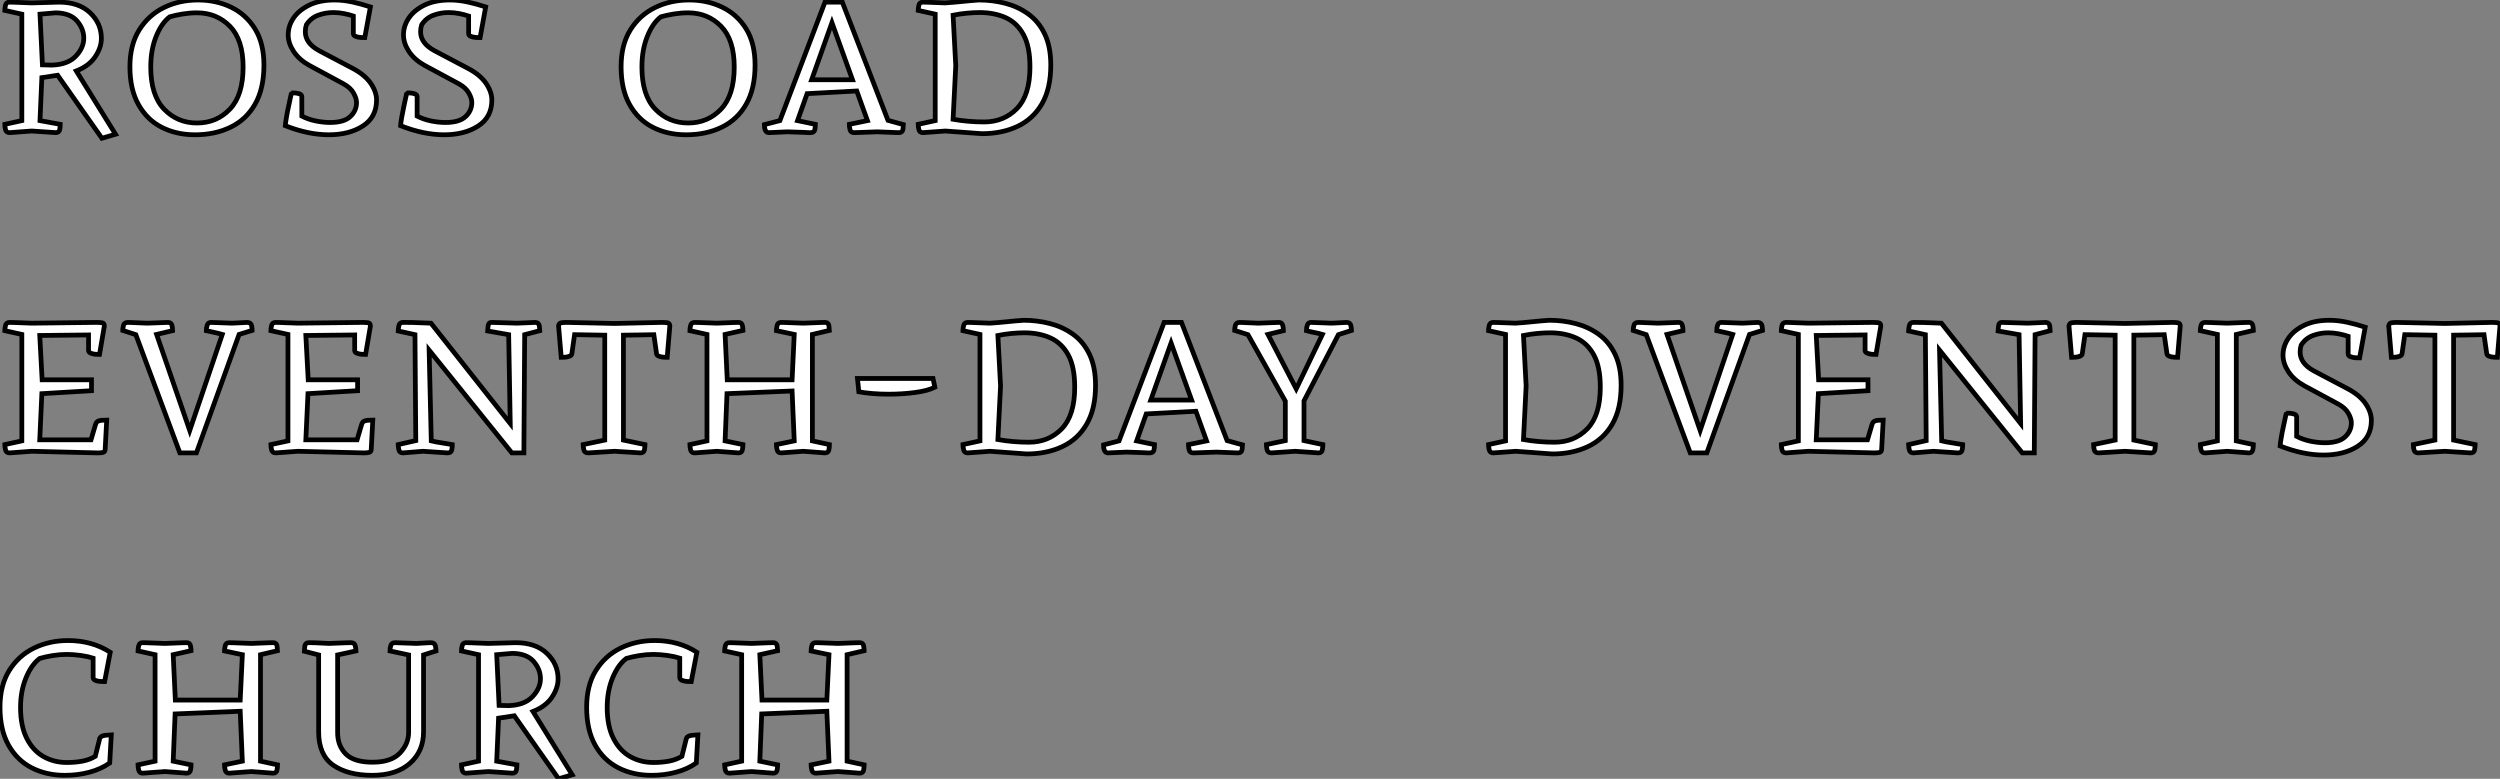 <?xml version="1.0" standalone="no"?>
<svg xmlns="http://www.w3.org/2000/svg" viewBox="1 18.674 524.56 163.41"><rect x="1" y="18.674" width="524.56" height="163.41" fill="#808080" stroke="none"/><path d="M14.17-12.04L10.86-11.54L10.47-2.52L14.73-1.74Q14.73-1.40 14.62-0.70Q14.50 0 13.78 0L13.78 0L8.74-0.34L4.09 0Q3.36 0 3.22-0.70Q3.08-1.40 3.08-1.74L3.08-1.74L6.66-2.52L6.66-24.86L3.08-25.65Q3.08-25.98 3.22-26.68Q3.36-27.38 4.09-27.38L4.09-27.38Q4.09-27.38 4.98-27.36Q5.88-27.33 8.74-27.22L8.74-27.22L14.45-27.38Q18.65-27.38 21-25.14Q23.35-22.90 23.35-19.77L23.35-19.77Q23.35-17.86 22.06-15.93Q20.78-14 18.09-12.94L18.09-12.94L26.32 0.34L23.46 1.18L14.17-12.04ZM10.47-24.86L10.98-14.22L12.99-14.17Q16.30-14.28 17.98-16.04Q19.66-17.81 19.66-19.82L19.66-19.82Q19.66-21.78 18.23-23.44Q16.80-25.09 13.78-25.14L13.78-25.14L10.47-24.86ZM57.46-14.17L57.46-14.17Q57.46-9.24 55.61-5.99Q53.76-2.74 50.48-1.15Q47.21 0.45 43.01 0.45L43.01 0.45Q39.09 0.45 36.01-1.12Q32.93-2.69 31.14-5.88Q29.34-9.07 29.34-13.83L29.34-13.83Q29.34-18.42 31.28-21.53Q33.21-24.64 36.46-26.24Q39.70-27.83 43.62-27.83L43.62-27.83Q47.43-27.83 50.57-26.32Q53.70-24.81 55.58-21.78Q57.46-18.76 57.46-14.17ZM33.71-13.78L33.71-13.78Q33.71-7.84 36.51-4.93Q39.31-2.02 43.40-2.02L43.40-2.02Q47.54-2.02 50.32-4.93Q53.09-7.84 53.09-13.78L53.09-13.78Q53.09-19.49 50.32-22.32Q47.54-25.14 43.40-25.14L43.40-25.14Q41.89-25.14 40.38-24.89Q38.86-24.64 37.69-24.30L37.69-24.30Q35.95-22.96 34.83-20.16Q33.71-17.36 33.71-13.78ZM81.09-6.83L81.09-6.83Q81.09-3.25 78.23-1.40Q75.38 0.45 71.06 0.45L71.06 0.45Q66.75 0.45 61.94-1.46L61.94-1.46Q61.99-2.13 62.19-3.28Q62.38-4.42 62.64-5.57Q62.89-6.72 63.06-7.53Q63.22-8.34 63.28-8.34L63.28-8.34Q63.50-8.34 64.01-8.32Q64.51-8.29 64.96-8.12Q65.41-7.95 65.41-7.50L65.41-7.50L65.41-3.47Q66.70-2.80 68.29-2.46Q69.89-2.13 71.34-2.13L71.34-2.13Q74.26-2.13 75.57-3.36Q76.89-4.59 76.89-6.33L76.89-6.33Q76.89-7.17 76.27-8.29Q75.66-9.41 74.14-10.25L74.14-10.25L66.98-14.11Q64.85-15.29 63.70-17.02Q62.55-18.76 62.55-20.50L62.55-20.50Q62.55-22.40 63.67-24.05Q64.79-25.70 66.98-26.77Q69.16-27.83 72.30-27.83L72.30-27.83Q74.09-27.83 76.02-27.41Q77.95-26.99 79.80-26.38L79.80-26.38L78.62-19.94Q78.40-19.94 77.81-19.96Q77.22-19.99 76.72-20.19Q76.22-20.38 76.22-20.78L76.22-20.78L76.22-24.47Q75.38-24.75 74.26-24.98Q73.14-25.20 72.02-25.20L72.02-25.20Q70.39-25.20 68.85-24.64Q67.31-24.08 66.36-22.62L66.36-22.62Q66.14-21.95 66.14-21.17L66.14-21.17Q66.14-18.76 69.05-17.19L69.05-17.19L76.05-13.50Q78.62-12.15 79.86-10.36Q81.09-8.57 81.09-6.83ZM105.28-6.83L105.28-6.83Q105.28-3.25 102.42-1.40Q99.57 0.45 95.26 0.45L95.26 0.45Q90.94 0.45 86.13-1.46L86.13-1.46Q86.18-2.13 86.38-3.28Q86.58-4.42 86.83-5.57Q87.08-6.72 87.25-7.53Q87.42-8.34 87.47-8.34L87.47-8.34Q87.70-8.34 88.20-8.32Q88.70-8.29 89.15-8.12Q89.60-7.95 89.60-7.50L89.60-7.50L89.60-3.47Q90.89-2.80 92.48-2.46Q94.08-2.13 95.54-2.13L95.54-2.13Q98.45-2.13 99.76-3.36Q101.08-4.59 101.08-6.33L101.08-6.33Q101.08-7.17 100.46-8.29Q99.85-9.41 98.34-10.25L98.34-10.25L91.17-14.11Q89.04-15.29 87.89-17.02Q86.74-18.76 86.74-20.50L86.74-20.50Q86.74-22.40 87.86-24.05Q88.98-25.70 91.17-26.77Q93.35-27.83 96.49-27.83L96.49-27.83Q98.28-27.83 100.21-27.41Q102.14-26.99 103.99-26.38L103.99-26.38L102.82-19.94Q102.59-19.94 102.00-19.96Q101.42-19.99 100.91-20.19Q100.41-20.38 100.41-20.78L100.41-20.78L100.41-24.47Q99.57-24.75 98.45-24.98Q97.33-25.20 96.21-25.20L96.21-25.20Q94.58-25.20 93.04-24.64Q91.50-24.08 90.55-22.62L90.55-22.62Q90.33-21.95 90.33-21.17L90.33-21.17Q90.33-18.76 93.24-17.19L93.24-17.19L100.24-13.50Q102.82-12.15 104.05-10.36Q105.28-8.57 105.28-6.83Z" fill="white" stroke="black" transform="translate(0 0) scale(1 1) translate(-1.08 46.504)"/><path d="M30.07-14.17L30.07-14.17Q30.07-9.24 28.22-5.99Q26.38-2.74 23.10-1.15Q19.82 0.45 15.62 0.45L15.62 0.45Q11.70 0.45 8.62-1.12Q5.54-2.69 3.75-5.88Q1.96-9.07 1.96-13.83L1.96-13.83Q1.96-18.42 3.89-21.53Q5.82-24.64 9.07-26.24Q12.32-27.83 16.24-27.83L16.24-27.83Q20.05-27.83 23.18-26.32Q26.32-24.81 28.20-21.78Q30.07-18.76 30.07-14.17ZM6.33-13.78L6.33-13.78Q6.33-7.84 9.13-4.93Q11.93-2.02 16.02-2.02L16.02-2.02Q20.16-2.02 22.93-4.93Q25.70-7.84 25.70-13.78L25.70-13.78Q25.70-19.49 22.93-22.32Q20.16-25.14 16.02-25.14L16.02-25.14Q14.50-25.14 12.99-24.89Q11.48-24.64 10.30-24.30L10.30-24.30Q8.57-22.96 7.45-20.16Q6.33-17.36 6.33-13.78ZM40.99-8.18L38.98-2.52L42.73-1.74Q42.73-1.34 42.62-0.67Q42.50 0 41.72 0L41.72 0Q41.72 0 41.41 0Q41.10 0 40.10-0.06Q39.09-0.11 36.85-0.17L36.85-0.17L32.98 0Q32.03 0 32.03-1.68L32.03-1.68L35.28-2.52L44.74-27.38L48.38-27.38L57.96-2.58L61.21-1.68Q61.21-1.40 61.10-0.70Q60.98 0 60.26 0L60.26 0Q60.26 0 59.30-0.03Q58.35-0.06 55.72-0.17L55.72-0.17Q52.75-0.06 51.80-0.03Q50.85 0 50.85 0L50.85 0Q50.12 0 49.98-0.67Q49.84-1.34 49.84-1.74L49.84-1.74L53.65-2.52L51.41-8.74L40.99-8.18ZM50.51-11.09L46.20-23.07L41.94-11.09L50.51-11.09ZM67.87-2.52L67.87-24.86L64.29-25.65Q64.29-25.98 64.43-26.68Q64.57-27.38 65.30-27.38L65.30-27.38Q65.30-27.38 66.19-27.36Q67.09-27.33 69.94-27.22L69.94-27.22Q71.68-27.33 73.50-27.52Q75.32-27.72 77.06-27.83L77.06-27.83Q79.91-27.83 82.60-27.13Q85.29-26.43 87.44-24.86Q89.60-23.30 90.86-20.66Q92.12-18.03 92.12-14.17L92.12-14.17Q92.12-9.24 90.27-6.05Q88.42-2.86 85.15-1.32Q81.87 0.22 77.67 0.22L77.67 0.22L70-0.34L65.30 0Q64.57 0 64.43-0.70Q64.29-1.40 64.29-1.74L64.29-1.74L67.87-2.52ZM71.62-24.64L72.18-14.06L71.62-2.80Q73.19-2.52 74.87-2.38Q76.55-2.24 78.12-2.24L78.12-2.24Q82.26-2.24 85.01-5.04Q87.75-7.84 87.75-13.78L87.75-13.78Q87.75-18.09 86.38-20.58Q85.01-23.07 82.63-24.14Q80.25-25.20 77.17-25.20L77.17-25.20Q75.94-25.20 74.48-25.06Q73.02-24.92 71.62-24.64L71.62-24.64Z" fill="white" stroke="black" transform="translate(130.32 0) scale(1 1) translate(-0.96 46.504)"/><path d="M22.57 0L22.57 0L8.74-0.34L4.09 0Q3.36 0 3.22-0.70Q3.08-1.40 3.08-1.74L3.08-1.74L6.66-2.52L6.66-24.86L3.08-25.65Q3.08-25.98 3.22-26.68Q3.36-27.38 4.09-27.38L4.09-27.38Q4.09-27.38 4.98-27.36Q5.88-27.33 8.74-27.22L8.74-27.22L22.29-27.38Q23.07-27.38 23.52-27.30Q23.97-27.22 23.97-26.60L23.97-26.60L22.96-20.66Q22.74-20.66 22.18-20.69Q21.62-20.72 21.14-20.92Q20.66-21.11 20.66-21.50L20.66-21.50L20.66-24.75L10.42-24.64L10.92-15.34L21.28-15.34L21.28-13.05L10.86-12.43L10.42-2.74L21.17-2.74L22.12-5.94Q22.29-6.55 22.79-6.72Q23.30-6.89 24.47-6.89L24.47-6.89L24.14-0.67Q24.08-0.22 23.72-0.11Q23.35 0 22.57 0ZM38.30-25.65L38.30-25.65L34.94-24.86L41.89-4.70L48.72-24.86Q47.94-25.09 47.04-25.28Q46.14-25.48 45.36-25.65L45.36-25.65Q45.36-26.26 45.56-26.82Q45.75-27.38 46.37-27.38L46.37-27.38L50.79-27.22L53.98-27.38Q54.77-27.33 54.88-26.66Q54.99-25.98 54.99-25.70L54.99-25.70L52.25-24.86L43.29 0L39.82 0L30.58-24.81L27.83-25.70Q27.83-25.98 27.97-26.68Q28.11-27.38 28.90-27.38L28.90-27.38Q28.90-27.38 29.60-27.36Q30.30-27.33 32.98-27.22L32.98-27.22L37.35-27.38Q37.97-27.38 38.14-26.82Q38.30-26.26 38.30-25.65ZM78.40 0L78.40 0L64.57-0.34L59.92 0Q59.19 0 59.05-0.70Q58.91-1.40 58.91-1.74L58.91-1.74L62.50-2.52L62.50-24.86L58.91-25.65Q58.91-25.98 59.05-26.68Q59.19-27.38 59.92-27.38L59.92-27.38Q59.92-27.38 60.82-27.36Q61.71-27.33 64.57-27.22L64.57-27.22L78.12-27.38Q78.90-27.38 79.35-27.30Q79.80-27.22 79.80-26.60L79.80-26.60L78.79-20.66Q78.57-20.66 78.01-20.69Q77.45-20.72 76.97-20.92Q76.50-21.11 76.50-21.50L76.50-21.50L76.50-24.75L66.25-24.64L66.75-15.34L77.11-15.34L77.11-13.05L66.70-12.43L66.25-2.74L77-2.74L77.95-5.94Q78.12-6.55 78.62-6.72Q79.13-6.89 80.30-6.89L80.30-6.89L79.97-0.67Q79.91-0.22 79.55-0.11Q79.18 0 78.40 0ZM105.34-27.38L105.34-27.38L110.60-27.22L114.41-27.38Q115.14-27.33 115.25-26.63Q115.36-25.93 115.36-25.65L115.36-25.65L112.17-24.81L112 0L109.48 0L92.12-21.56L92.57-2.52Q93.46-2.30 94.81-2.10Q96.15-1.90 96.99-1.74L96.99-1.74Q96.99-1.34 96.88-0.67Q96.77 0 95.98 0L95.98 0L90.83-0.34L86.63 0Q85.90 0 85.76-0.70Q85.62-1.40 85.62-1.74L85.62-1.74L89.32-2.58L89.15-24.81L85.62-25.59Q85.62-25.87 85.76-26.63Q85.90-27.38 86.63-27.38L86.63-27.38Q86.63-27.38 87.05-27.38Q87.47-27.38 88.70-27.36Q89.94-27.33 92.51-27.22L92.51-27.22L109.14-6.16L108.81-24.81L104.38-25.59Q104.38-25.87 104.50-26.66Q104.61-27.44 105.34-27.38ZM128.97-2.69L128.97-24.70L122.64-24.81L122.08-20.89Q122.08-20.50 121.60-20.30Q121.13-20.10 120.60-20.08Q120.06-20.05 119.84-20.05L119.84-20.05L119.28-26.66Q119.39-27.22 119.84-27.30Q120.29-27.38 120.96-27.38L120.96-27.38L131.04-27.16L140.95-27.38Q141.68-27.38 142.13-27.30Q142.58-27.22 142.63-26.66L142.63-26.66L142.07-20.05Q141.90-20.05 141.34-20.08Q140.78-20.10 140.31-20.30Q139.83-20.50 139.83-20.89L139.83-20.89L139.27-24.81Q137.70-24.81 136.11-24.75Q134.51-24.70 132.89-24.70L132.89-24.70L132.89-2.69L137.42-1.74Q137.42-1.40 137.31-0.70Q137.20 0 136.47 0L136.47 0L131.04-0.34L125.50 0Q124.71 0 124.57-0.70Q124.43-1.40 124.43-1.74L124.43-1.74L128.97-2.69ZM168.28-15.34L168.73-24.86L164.98-25.65Q164.98-25.98 165.12-26.68Q165.26-27.38 165.98-27.38L165.98-27.38Q165.98-27.38 166.88-27.36Q167.78-27.33 170.63-27.22L170.63-27.22Q173.26-27.33 174.22-27.36Q175.17-27.38 175.17-27.38L175.17-27.38Q175.90-27.38 176.01-26.68Q176.12-25.98 176.12-25.70L176.12-25.70L172.54-24.86L172.54-2.52L176.12-1.74Q176.12-1.40 176.01-0.70Q175.90 0 175.17 0L175.17 0L170.63-0.34L165.98 0Q165.26 0 165.12-0.70Q164.98-1.40 164.98-1.74L164.98-1.74L168.73-2.52L168.28-12.99L154.62-12.43L154.22-2.52L157.98-1.74Q157.98-1.40 157.86-0.70Q157.75 0 157.02 0L157.02 0L152.49-0.34L147.84 0Q147.11 0 146.97-0.70Q146.83-1.40 146.83-1.74L146.83-1.74L150.42-2.52L150.42-24.86L146.83-25.65Q146.83-25.98 146.97-26.68Q147.11-27.38 147.84-27.38L147.84-27.38Q147.84-27.38 148.74-27.36Q149.63-27.33 152.49-27.22L152.49-27.22Q155.12-27.33 156.07-27.36Q157.02-27.38 157.02-27.38L157.02-27.38Q157.75-27.38 157.86-26.68Q157.98-25.98 157.98-25.70L157.98-25.70L154.22-24.86L154.67-15.34L168.28-15.34ZM182.00-15.62L197.85-15.62L198.24-13.78Q196.62-12.99 193.96-12.66Q191.30-12.32 188.55-12.32L188.55-12.32Q186.76-12.32 185.11-12.46Q183.46-12.60 182.28-12.82L182.28-12.82L182.00-15.62ZM207.70-2.52L207.70-24.86L204.12-25.65Q204.12-25.98 204.26-26.68Q204.40-27.38 205.13-27.38L205.13-27.38Q205.13-27.38 206.02-27.36Q206.92-27.33 209.78-27.22L209.78-27.22Q211.51-27.33 213.33-27.52Q215.15-27.72 216.89-27.83L216.89-27.83Q219.74-27.83 222.43-27.13Q225.12-26.43 227.28-24.86Q229.43-23.30 230.69-20.66Q231.95-18.03 231.95-14.17L231.95-14.17Q231.95-9.24 230.10-6.05Q228.26-2.86 224.98-1.32Q221.70 0.22 217.50 0.22L217.50 0.22L209.83-0.34L205.13 0Q204.40 0 204.26-0.70Q204.12-1.40 204.12-1.74L204.12-1.74L207.70-2.52ZM211.46-24.64L212.02-14.06L211.46-2.80Q213.02-2.52 214.70-2.38Q216.38-2.24 217.95-2.24L217.95-2.24Q222.10-2.24 224.84-5.04Q227.58-7.84 227.58-13.78L227.58-13.78Q227.58-18.09 226.21-20.58Q224.84-23.07 222.46-24.14Q220.08-25.20 217.00-25.20L217.00-25.20Q215.77-25.20 214.31-25.06Q212.86-24.92 211.46-24.64L211.46-24.64ZM242.59-8.18L240.58-2.52L244.33-1.74Q244.33-1.34 244.22-0.67Q244.10 0 243.32 0L243.32 0Q243.32 0 243.01 0Q242.70 0 241.70-0.06Q240.69-0.11 238.45-0.17L238.45-0.17L234.58 0Q233.63 0 233.63-1.68L233.63-1.68L236.88-2.52L246.34-27.38L249.98-27.38L259.56-2.58L262.81-1.68Q262.81-1.40 262.70-0.70Q262.58 0 261.86 0L261.86 0Q261.86 0 260.90-0.03Q259.95-0.06 257.32-0.17L257.32-0.17Q254.35-0.06 253.40-0.03Q252.45 0 252.45 0L252.45 0Q251.72 0 251.58-0.67Q251.44-1.34 251.44-1.74L251.44-1.74L255.25-2.52L253.01-8.74L242.59-8.18ZM252.11-11.09L247.80-23.07L243.54-11.09L252.11-11.09ZM275.69-10.92L275.69-2.58L279.66-1.74Q279.66-1.40 279.55-0.70Q279.44 0 278.71 0L278.71 0L273.84-0.34L268.86 0Q268.07 0 267.93-0.70Q267.79-1.40 267.79-1.74L267.79-1.74L271.77-2.58L271.77-10.86L263.93-24.81L261.13-25.70Q261.13-25.98 261.27-26.68Q261.41-27.38 262.19-27.38L262.19-27.38Q262.19-27.38 262.81-27.36Q263.42-27.33 266.11-27.22L266.11-27.22L270.42-27.38Q271.04-27.38 271.21-26.82Q271.38-26.26 271.38-25.65L271.38-25.65L268.13-24.86L274.06-13.44L279.55-24.86Q278.77-25.09 277.87-25.26Q276.98-25.42 276.19-25.65L276.19-25.65Q276.19-26.26 276.39-26.82Q276.58-27.38 277.20-27.38L277.20-27.38L281.46-27.22L284.70-27.38Q285.43-27.33 285.54-26.66Q285.66-25.98 285.66-25.70L285.66-25.70L282.91-24.81L275.69-10.92Z" fill="white" stroke="black" transform="translate(0 67.2) scale(1 1) translate(-1.08 46.504)"/><path d="M6.66-2.52L6.66-24.86L3.08-25.65Q3.08-25.98 3.22-26.68Q3.36-27.38 4.09-27.38L4.09-27.38Q4.09-27.38 4.98-27.36Q5.88-27.33 8.74-27.22L8.74-27.22Q10.47-27.33 12.29-27.52Q14.11-27.72 15.85-27.83L15.85-27.83Q18.70-27.83 21.39-27.13Q24.08-26.43 26.24-24.86Q28.39-23.30 29.65-20.66Q30.91-18.03 30.91-14.17L30.91-14.17Q30.91-9.24 29.06-6.05Q27.22-2.86 23.94-1.32Q20.66 0.22 16.46 0.22L16.46 0.22L8.79-0.34L4.09 0Q3.36 0 3.22-0.70Q3.08-1.40 3.08-1.74L3.08-1.74L6.66-2.52ZM10.42-24.64L10.98-14.06L10.42-2.80Q11.98-2.52 13.66-2.38Q15.34-2.24 16.91-2.24L16.91-2.24Q21.06-2.24 23.80-5.04Q26.54-7.84 26.54-13.78L26.54-13.78Q26.54-18.09 25.17-20.58Q23.80-23.07 21.42-24.14Q19.04-25.20 15.96-25.20L15.96-25.20Q14.73-25.20 13.27-25.06Q11.82-24.92 10.42-24.64L10.42-24.64ZM43.90-25.65L43.90-25.65L40.54-24.86L47.49-4.70L54.32-24.86Q53.54-25.09 52.64-25.28Q51.74-25.48 50.96-25.65L50.96-25.65Q50.96-26.26 51.16-26.82Q51.35-27.38 51.97-27.38L51.97-27.38L56.39-27.22L59.58-27.38Q60.37-27.33 60.48-26.66Q60.59-25.98 60.59-25.70L60.59-25.70L57.85-24.86L48.89 0L45.42 0L36.18-24.81L33.43-25.70Q33.43-25.98 33.57-26.68Q33.71-27.38 34.50-27.38L34.50-27.38Q34.50-27.38 35.20-27.36Q35.90-27.33 38.58-27.22L38.58-27.22L42.95-27.38Q43.57-27.38 43.74-26.82Q43.90-26.26 43.90-25.65ZM84 0L84 0L70.17-0.34L65.52 0Q64.79 0 64.65-0.70Q64.51-1.40 64.51-1.74L64.51-1.74L68.10-2.52L68.10-24.86L64.51-25.65Q64.51-25.98 64.65-26.68Q64.79-27.38 65.52-27.38L65.52-27.38Q65.52-27.38 66.42-27.36Q67.31-27.33 70.17-27.22L70.17-27.22L83.72-27.38Q84.50-27.38 84.95-27.30Q85.40-27.22 85.40-26.60L85.40-26.60L84.39-20.66Q84.17-20.66 83.61-20.69Q83.05-20.72 82.57-20.92Q82.10-21.11 82.10-21.50L82.10-21.50L82.10-24.75L71.85-24.64L72.35-15.34L82.71-15.34L82.71-13.05L72.30-12.43L71.85-2.74L82.60-2.74L83.55-5.94Q83.72-6.55 84.22-6.72Q84.73-6.89 85.90-6.89L85.90-6.89L85.57-0.67Q85.51-0.22 85.15-0.11Q84.78 0 84 0ZM110.94-27.38L110.94-27.38L116.20-27.22L120.01-27.38Q120.74-27.33 120.85-26.63Q120.96-25.93 120.96-25.65L120.96-25.65L117.77-24.81L117.60 0L115.08 0L97.72-21.56L98.17-2.52Q99.06-2.30 100.41-2.10Q101.75-1.90 102.59-1.74L102.59-1.74Q102.59-1.34 102.48-0.67Q102.37 0 101.58 0L101.58 0L96.43-0.34L92.23 0Q91.50 0 91.36-0.70Q91.22-1.40 91.22-1.74L91.22-1.74L94.92-2.58L94.75-24.81L91.22-25.59Q91.22-25.87 91.36-26.63Q91.50-27.38 92.23-27.38L92.23-27.38Q92.23-27.38 92.65-27.38Q93.07-27.38 94.30-27.36Q95.54-27.33 98.11-27.22L98.11-27.22L114.74-6.16L114.41-24.81L109.98-25.59Q109.98-25.87 110.10-26.66Q110.21-27.44 110.94-27.38ZM134.57-2.69L134.57-24.70L128.24-24.81L127.68-20.89Q127.68-20.50 127.20-20.30Q126.73-20.10 126.20-20.08Q125.66-20.05 125.44-20.05L125.44-20.05L124.88-26.66Q124.99-27.22 125.44-27.30Q125.89-27.38 126.56-27.38L126.56-27.38L136.64-27.16L146.55-27.38Q147.28-27.38 147.73-27.30Q148.18-27.22 148.23-26.66L148.23-26.66L147.67-20.05Q147.50-20.05 146.94-20.08Q146.38-20.10 145.91-20.30Q145.43-20.50 145.43-20.89L145.43-20.89L144.87-24.81Q143.30-24.81 141.71-24.75Q140.11-24.70 138.49-24.70L138.49-24.70L138.49-2.69L143.02-1.74Q143.02-1.40 142.91-0.70Q142.80 0 142.07 0L142.07 0L136.64-0.34L131.10 0Q130.31 0 130.17-0.70Q130.03-1.40 130.03-1.74L130.03-1.74L134.57-2.69ZM156.02-2.52L156.02-24.86L152.43-25.65Q152.43-25.98 152.57-26.68Q152.71-27.38 153.44-27.38L153.44-27.38Q153.44-27.38 154.34-27.36Q155.23-27.33 158.09-27.22L158.09-27.22Q160.72-27.33 161.67-27.36Q162.62-27.38 162.62-27.38L162.62-27.38Q163.35-27.38 163.46-26.68Q163.58-25.98 163.58-25.70L163.58-25.70L159.99-24.86L159.99-2.52L163.58-1.74Q163.58-1.40 163.46-0.70Q163.35 0 162.62 0L162.62 0L158.09-0.34L153.44 0Q152.71 0 152.57-0.70Q152.43-1.40 152.43-1.74L152.43-1.74L156.02-2.52ZM188.33-6.83L188.33-6.83Q188.33-3.25 185.47-1.40Q182.62 0.45 178.30 0.45L178.30 0.45Q173.99 0.45 169.18-1.46L169.18-1.46Q169.23-2.13 169.43-3.28Q169.62-4.42 169.88-5.57Q170.13-6.72 170.30-7.53Q170.46-8.34 170.52-8.34L170.52-8.34Q170.74-8.34 171.25-8.32Q171.75-8.29 172.20-8.12Q172.65-7.95 172.65-7.50L172.65-7.50L172.65-3.47Q173.94-2.80 175.53-2.46Q177.13-2.13 178.58-2.13L178.58-2.13Q181.50-2.13 182.81-3.36Q184.13-4.59 184.13-6.33L184.13-6.33Q184.13-7.17 183.51-8.29Q182.90-9.41 181.38-10.25L181.38-10.25L174.22-14.11Q172.09-15.29 170.94-17.02Q169.79-18.76 169.79-20.50L169.79-20.50Q169.79-22.40 170.91-24.05Q172.03-25.70 174.22-26.77Q176.40-27.83 179.54-27.83L179.54-27.83Q181.33-27.83 183.26-27.41Q185.19-26.99 187.04-26.38L187.04-26.38L185.86-19.94Q185.64-19.94 185.05-19.96Q184.46-19.99 183.96-20.19Q183.46-20.38 183.46-20.78L183.46-20.78L183.46-24.47Q182.62-24.75 181.50-24.98Q180.38-25.20 179.26-25.20L179.26-25.20Q177.63-25.20 176.09-24.64Q174.55-24.08 173.60-22.62L173.60-22.62Q173.38-21.95 173.38-21.17L173.38-21.17Q173.38-18.76 176.29-17.19L176.29-17.19L183.29-13.50Q185.86-12.15 187.10-10.36Q188.33-8.57 188.33-6.83ZM201.66-2.69L201.66-24.70L195.33-24.81L194.77-20.89Q194.77-20.50 194.29-20.30Q193.82-20.10 193.28-20.08Q192.75-20.05 192.53-20.05L192.53-20.05L191.97-26.66Q192.08-27.22 192.53-27.30Q192.98-27.38 193.65-27.38L193.65-27.38L203.73-27.16L213.64-27.38Q214.37-27.38 214.82-27.30Q215.26-27.22 215.32-26.66L215.32-26.66L214.76-20.05Q214.59-20.05 214.03-20.08Q213.47-20.10 213.00-20.30Q212.52-20.50 212.52-20.89L212.52-20.89L211.96-24.81Q210.39-24.81 208.80-24.75Q207.20-24.70 205.58-24.70L205.58-24.70L205.58-2.69L210.11-1.74Q210.11-1.40 210-0.70Q209.89 0 209.16 0L209.16 0L203.73-0.34L198.18 0Q197.40 0 197.26-0.70Q197.12-1.40 197.12-1.74L197.12-1.74L201.66-2.69Z" fill="white" stroke="black" transform="translate(311.32 67.2) scale(1 1) translate(-1.08 46.504)"/><path d="M25.31-8.06L25.31-8.06L24.98-2.13Q23.13-0.84 20.72-0.20Q18.31 0.45 15.57 0.45L15.57 0.45Q11.70 0.45 8.62-1.12Q5.54-2.69 3.75-5.88Q1.96-9.07 1.96-13.83L1.96-13.83Q1.96-18.42 3.89-21.53Q5.82-24.64 9.07-26.24Q12.32-27.83 16.24-27.83L16.24-27.83Q21.28-27.83 25.09-25.37L25.09-25.37L23.91-19.21Q23.69-19.21 23.10-19.24Q22.51-19.26 22.01-19.46Q21.50-19.66 21.50-20.10L21.50-20.10L21.50-24.14Q20.50-24.47 18.90-24.70Q17.30-24.92 15.96-24.92L15.96-24.92Q14.50-24.92 12.99-24.67Q11.48-24.42 10.30-24.08L10.30-24.08Q8.57-22.79 7.42-20.02Q6.27-17.25 6.27-13.78L6.27-13.78Q6.27-9.91 7.56-7.34Q8.85-4.76 11.06-3.50Q13.27-2.24 15.96-2.24L15.96-2.24Q17.75-2.24 19.24-2.52Q20.72-2.80 21.95-3.53L21.95-3.53L22.90-7.34Q23.13-7.84 24.08-7.95Q25.03-8.06 25.31-8.06ZM52.36-15.34L52.81-24.86L49.06-25.65Q49.06-25.98 49.20-26.68Q49.34-27.38 50.06-27.38L50.06-27.38Q50.06-27.38 50.96-27.36Q51.86-27.33 54.71-27.22L54.71-27.22Q57.34-27.33 58.30-27.36Q59.25-27.38 59.25-27.38L59.25-27.38Q59.98-27.38 60.09-26.68Q60.20-25.98 60.20-25.70L60.20-25.70L56.62-24.86L56.62-2.52L60.20-1.74Q60.20-1.40 60.09-0.70Q59.98 0 59.25 0L59.25 0L54.71-0.34L50.06 0Q49.34 0 49.20-0.70Q49.06-1.40 49.06-1.74L49.06-1.74L52.81-2.52L52.36-12.99L38.70-12.43L38.30-2.52L42.06-1.74Q42.06-1.40 41.94-0.70Q41.83 0 41.10 0L41.10 0L36.57-0.34L31.92 0Q31.19 0 31.05-0.70Q30.91-1.40 30.91-1.74L30.91-1.74L34.50-2.52L34.50-24.86L30.91-25.65Q30.91-25.98 31.05-26.68Q31.19-27.38 31.92-27.38L31.92-27.38Q31.92-27.38 32.82-27.36Q33.71-27.33 36.57-27.22L36.57-27.22Q39.20-27.33 40.15-27.36Q41.10-27.38 41.10-27.38L41.10-27.38Q41.83-27.38 41.94-26.68Q42.06-25.98 42.06-25.70L42.06-25.70L38.30-24.86L38.75-15.34L52.36-15.34ZM75.60-27.38L75.60-27.38Q76.38-27.38 76.52-26.66Q76.66-25.93 76.66-25.65L76.66-25.65L72.80-24.81L72.80-8.51Q72.80-5.77 74.51-4.03Q76.22-2.30 80.14-2.30L80.14-2.30Q84.06-2.30 85.88-4.23Q87.70-6.16 87.70-8.57L87.70-8.57L87.70-24.81L83.78-25.65Q83.78-26.26 83.97-26.82Q84.17-27.38 84.84-27.38L84.84-27.38L89.32-27.22Q91.28-27.33 91.81-27.36Q92.34-27.38 92.34-27.38L92.34-27.38Q93.18-27.38 93.32-26.68Q93.46-25.98 93.46-25.65L93.46-25.65L90.83-24.81L90.83-8.68Q90.83-4.59 87.98-2.07Q85.12 0.45 80.08 0.45L80.08 0.45Q74.93 0.45 71.88-1.68Q68.82-3.81 68.82-8.68L68.82-8.68L68.82-24.81L65.80-25.59Q65.80-25.87 65.91-26.63Q66.02-27.38 66.75-27.38L66.75-27.38Q66.75-27.38 66.98-27.38Q67.20-27.38 68.10-27.36Q68.99-27.33 70.95-27.22L70.95-27.22Q73.58-27.33 74.59-27.36Q75.60-27.38 75.60-27.38ZM109.87-12.04L106.57-11.54L106.18-2.52L110.43-1.74Q110.43-1.40 110.32-0.70Q110.21 0 109.48 0L109.48 0L104.44-0.34L99.79 0Q99.06 0 98.92-0.70Q98.78-1.40 98.78-1.74L98.78-1.74L102.37-2.52L102.37-24.86L98.78-25.65Q98.78-25.98 98.92-26.68Q99.06-27.38 99.79-27.38L99.79-27.38Q99.79-27.38 100.69-27.36Q101.58-27.33 104.44-27.22L104.44-27.22L110.15-27.38Q114.35-27.38 116.70-25.14Q119.06-22.90 119.06-19.77L119.06-19.77Q119.06-17.86 117.77-15.93Q116.48-14 113.79-12.94L113.79-12.94L122.02 0.34L119.17 1.18L109.87-12.04ZM106.18-24.86L106.68-14.22L108.70-14.17Q112-14.28 113.68-16.04Q115.36-17.81 115.36-19.82L115.36-19.82Q115.36-21.78 113.93-23.44Q112.50-25.09 109.48-25.14L109.48-25.14L106.18-24.86ZM148.40-8.06L148.40-8.06L148.06-2.13Q146.22-0.84 143.81-0.20Q141.40 0.45 138.66 0.45L138.66 0.45Q134.79 0.45 131.71-1.12Q128.63-2.69 126.84-5.88Q125.05-9.07 125.05-13.83L125.05-13.83Q125.05-18.42 126.98-21.53Q128.91-24.64 132.16-26.24Q135.41-27.83 139.33-27.83L139.33-27.83Q144.37-27.83 148.18-25.37L148.18-25.37L147-19.21Q146.78-19.21 146.19-19.24Q145.60-19.26 145.10-19.46Q144.59-19.66 144.59-20.10L144.59-20.10L144.59-24.14Q143.58-24.47 141.99-24.70Q140.39-24.92 139.05-24.92L139.05-24.92Q137.59-24.92 136.08-24.67Q134.57-24.42 133.39-24.08L133.39-24.08Q131.66-22.79 130.51-20.02Q129.36-17.25 129.36-13.78L129.36-13.78Q129.36-9.91 130.65-7.34Q131.94-4.76 134.15-3.50Q136.36-2.24 139.05-2.24L139.05-2.24Q140.84-2.24 142.32-2.52Q143.81-2.80 145.04-3.53L145.04-3.53L145.99-7.34Q146.22-7.84 147.17-7.95Q148.12-8.06 148.40-8.06ZM175.45-15.34L175.90-24.86L172.14-25.65Q172.14-25.98 172.28-26.68Q172.42-27.38 173.15-27.38L173.15-27.38Q173.15-27.38 174.05-27.36Q174.94-27.33 177.80-27.22L177.80-27.22Q180.43-27.33 181.38-27.36Q182.34-27.38 182.34-27.38L182.34-27.38Q183.06-27.38 183.18-26.68Q183.29-25.98 183.29-25.70L183.29-25.70L179.70-24.86L179.70-2.52L183.29-1.74Q183.29-1.40 183.18-0.70Q183.06 0 182.34 0L182.34 0L177.80-0.34L173.15 0Q172.42 0 172.28-0.70Q172.14-1.40 172.14-1.74L172.14-1.74L175.90-2.52L175.45-12.99L161.78-12.43L161.39-2.52L165.14-1.74Q165.14-1.40 165.03-0.70Q164.92 0 164.19 0L164.19 0L159.66-0.34L155.01 0Q154.28 0 154.14-0.70Q154.00-1.40 154.00-1.74L154.00-1.74L157.58-2.52L157.58-24.86L154.00-25.65Q154.00-25.98 154.14-26.68Q154.28-27.38 155.01-27.38L155.01-27.38Q155.01-27.38 155.90-27.36Q156.80-27.33 159.66-27.22L159.66-27.22Q162.29-27.33 163.24-27.36Q164.19-27.38 164.19-27.38L164.19-27.38Q164.92-27.38 165.03-26.68Q165.14-25.98 165.14-25.70L165.14-25.70L161.39-24.86L161.84-15.34L175.45-15.34Z" fill="white" stroke="black" transform="translate(0 134.4) scale(1 1) translate(-0.96 46.504)"/></svg>